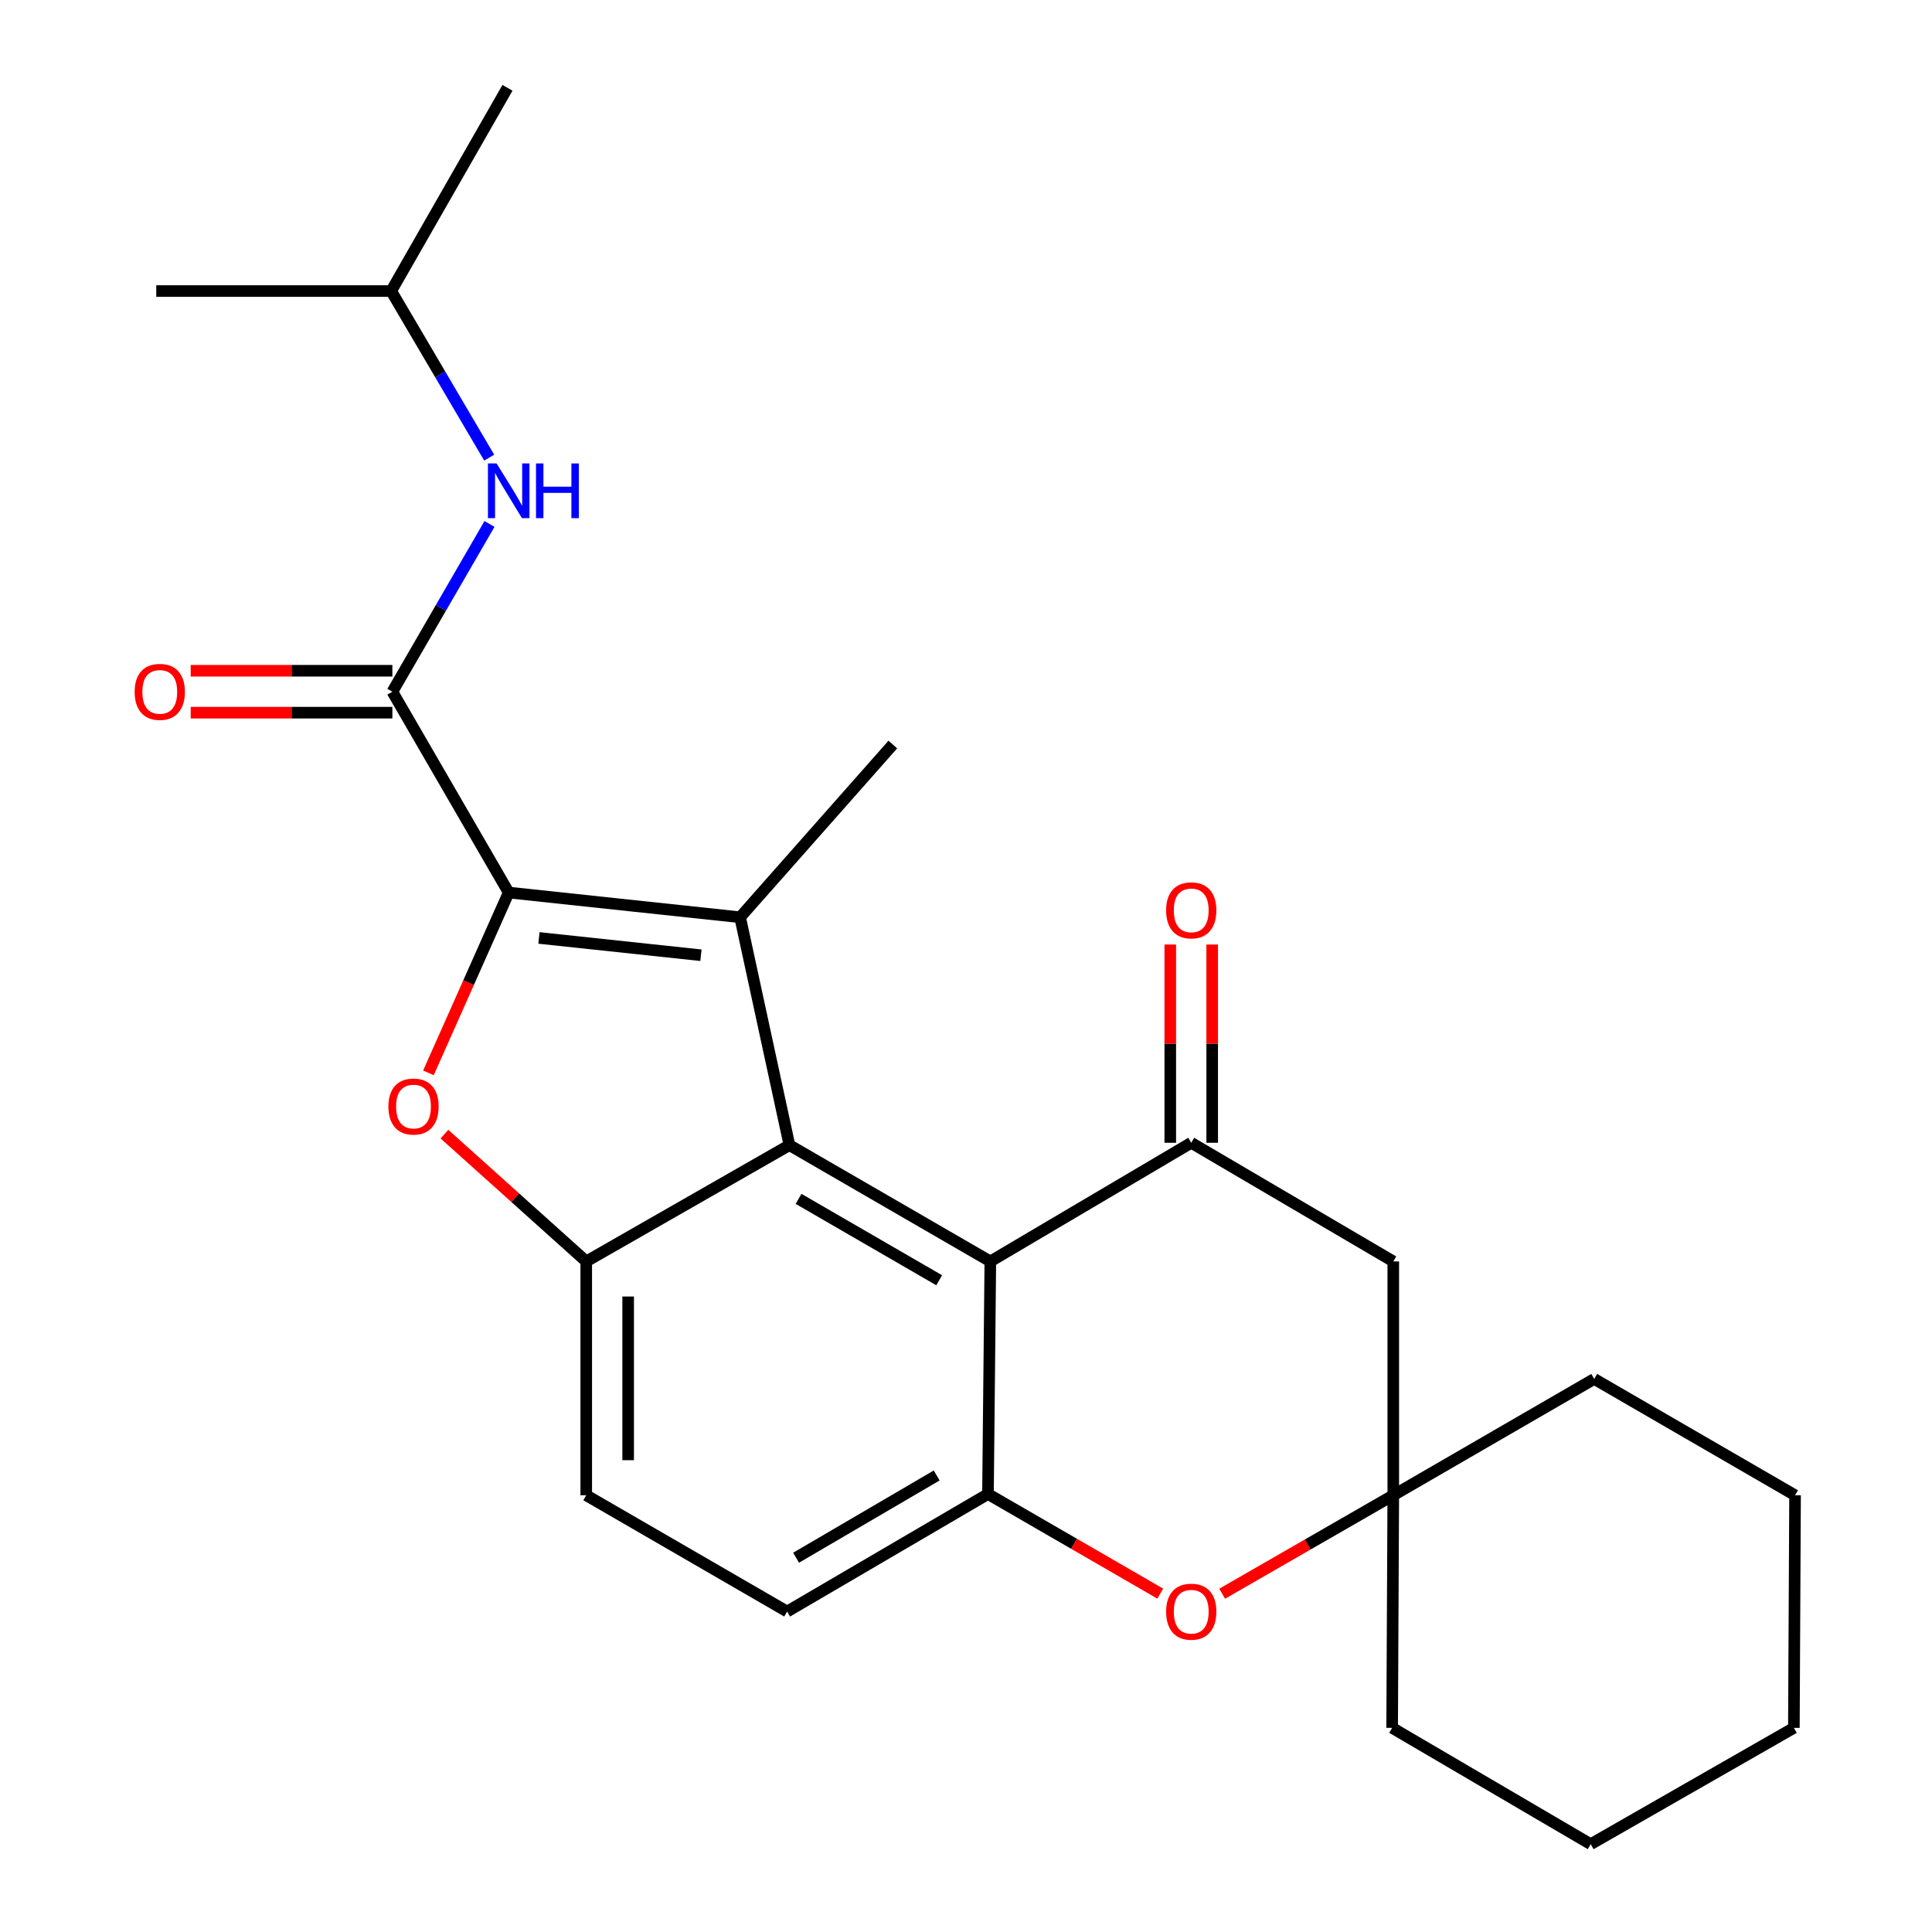 <?xml version='1.0' encoding='iso-8859-1'?>
<svg version='1.1' baseProfile='full'
              xmlns='http://www.w3.org/2000/svg'
                      xmlns:rdkit='http://www.rdkit.org/xml'
                      xmlns:xlink='http://www.w3.org/1999/xlink'
                  xml:space='preserve'
width='1000px' height='1000px' viewBox='0 0 1000 1000'>
<!-- END OF HEADER -->
<rect style='opacity:1.0;fill:#FFFFFF;stroke:none' width='1000' height='1000' x='0' y='0'> </rect>
<path class='bond-0' d='M 263.298,461.983 L 383.076,474.772' style='fill:none;fill-rule:evenodd;stroke:#000000;stroke-width:6px;stroke-linecap:butt;stroke-linejoin:miter;stroke-opacity:1' />
<path class='bond-0' d='M 278.961,485.475 L 362.806,494.427' style='fill:none;fill-rule:evenodd;stroke:#000000;stroke-width:6px;stroke-linecap:butt;stroke-linejoin:miter;stroke-opacity:1' />
<path class='bond-2' d='M 263.298,461.983 L 242.527,508.647' style='fill:none;fill-rule:evenodd;stroke:#000000;stroke-width:6px;stroke-linecap:butt;stroke-linejoin:miter;stroke-opacity:1' />
<path class='bond-2' d='M 242.527,508.647 L 221.757,555.311' style='fill:none;fill-rule:evenodd;stroke:#FF0000;stroke-width:6px;stroke-linecap:butt;stroke-linejoin:miter;stroke-opacity:1' />
<path class='bond-5' d='M 263.298,461.983 L 203.09,358.031' style='fill:none;fill-rule:evenodd;stroke:#000000;stroke-width:6px;stroke-linecap:butt;stroke-linejoin:miter;stroke-opacity:1' />
<path class='bond-1' d='M 383.076,474.772 L 408.606,592.729' style='fill:none;fill-rule:evenodd;stroke:#000000;stroke-width:6px;stroke-linecap:butt;stroke-linejoin:miter;stroke-opacity:1' />
<path class='bond-16' d='M 383.076,474.772 L 462.124,385.369' style='fill:none;fill-rule:evenodd;stroke:#000000;stroke-width:6px;stroke-linecap:butt;stroke-linejoin:miter;stroke-opacity:1' />
<path class='bond-3' d='M 408.606,592.729 L 512.593,652.913' style='fill:none;fill-rule:evenodd;stroke:#000000;stroke-width:6px;stroke-linecap:butt;stroke-linejoin:miter;stroke-opacity:1' />
<path class='bond-3' d='M 413.335,620.535 L 486.127,662.664' style='fill:none;fill-rule:evenodd;stroke:#000000;stroke-width:6px;stroke-linecap:butt;stroke-linejoin:miter;stroke-opacity:1' />
<path class='bond-25' d='M 408.606,592.729 L 303.437,652.913' style='fill:none;fill-rule:evenodd;stroke:#000000;stroke-width:6px;stroke-linecap:butt;stroke-linejoin:miter;stroke-opacity:1' />
<path class='bond-4' d='M 230.038,587.026 L 266.737,619.969' style='fill:none;fill-rule:evenodd;stroke:#FF0000;stroke-width:6px;stroke-linecap:butt;stroke-linejoin:miter;stroke-opacity:1' />
<path class='bond-4' d='M 266.737,619.969 L 303.437,652.913' style='fill:none;fill-rule:evenodd;stroke:#000000;stroke-width:6px;stroke-linecap:butt;stroke-linejoin:miter;stroke-opacity:1' />
<path class='bond-6' d='M 512.593,652.913 L 616.58,591.5' style='fill:none;fill-rule:evenodd;stroke:#000000;stroke-width:6px;stroke-linecap:butt;stroke-linejoin:miter;stroke-opacity:1' />
<path class='bond-7' d='M 512.593,652.913 L 511.375,773.306' style='fill:none;fill-rule:evenodd;stroke:#000000;stroke-width:6px;stroke-linecap:butt;stroke-linejoin:miter;stroke-opacity:1' />
<path class='bond-13' d='M 303.437,652.913 L 303.437,773.945' style='fill:none;fill-rule:evenodd;stroke:#000000;stroke-width:6px;stroke-linecap:butt;stroke-linejoin:miter;stroke-opacity:1' />
<path class='bond-13' d='M 325.134,671.068 L 325.134,755.79' style='fill:none;fill-rule:evenodd;stroke:#000000;stroke-width:6px;stroke-linecap:butt;stroke-linejoin:miter;stroke-opacity:1' />
<path class='bond-11' d='M 203.09,358.031 L 228.225,314.614' style='fill:none;fill-rule:evenodd;stroke:#000000;stroke-width:6px;stroke-linecap:butt;stroke-linejoin:miter;stroke-opacity:1' />
<path class='bond-11' d='M 228.225,314.614 L 253.361,271.196' style='fill:none;fill-rule:evenodd;stroke:#0000FF;stroke-width:6px;stroke-linecap:butt;stroke-linejoin:miter;stroke-opacity:1' />
<path class='bond-14' d='M 203.09,347.183 L 150.898,347.183' style='fill:none;fill-rule:evenodd;stroke:#000000;stroke-width:6px;stroke-linecap:butt;stroke-linejoin:miter;stroke-opacity:1' />
<path class='bond-14' d='M 150.898,347.183 L 98.707,347.183' style='fill:none;fill-rule:evenodd;stroke:#FF0000;stroke-width:6px;stroke-linecap:butt;stroke-linejoin:miter;stroke-opacity:1' />
<path class='bond-14' d='M 203.09,368.88 L 150.898,368.88' style='fill:none;fill-rule:evenodd;stroke:#000000;stroke-width:6px;stroke-linecap:butt;stroke-linejoin:miter;stroke-opacity:1' />
<path class='bond-14' d='M 150.898,368.88 L 98.707,368.88' style='fill:none;fill-rule:evenodd;stroke:#FF0000;stroke-width:6px;stroke-linecap:butt;stroke-linejoin:miter;stroke-opacity:1' />
<path class='bond-9' d='M 616.58,591.5 L 721.158,652.913' style='fill:none;fill-rule:evenodd;stroke:#000000;stroke-width:6px;stroke-linecap:butt;stroke-linejoin:miter;stroke-opacity:1' />
<path class='bond-12' d='M 627.429,591.5 L 627.429,540.194' style='fill:none;fill-rule:evenodd;stroke:#000000;stroke-width:6px;stroke-linecap:butt;stroke-linejoin:miter;stroke-opacity:1' />
<path class='bond-12' d='M 627.429,540.194 L 627.429,488.889' style='fill:none;fill-rule:evenodd;stroke:#FF0000;stroke-width:6px;stroke-linecap:butt;stroke-linejoin:miter;stroke-opacity:1' />
<path class='bond-12' d='M 605.732,591.5 L 605.732,540.194' style='fill:none;fill-rule:evenodd;stroke:#000000;stroke-width:6px;stroke-linecap:butt;stroke-linejoin:miter;stroke-opacity:1' />
<path class='bond-12' d='M 605.732,540.194 L 605.732,488.889' style='fill:none;fill-rule:evenodd;stroke:#FF0000;stroke-width:6px;stroke-linecap:butt;stroke-linejoin:miter;stroke-opacity:1' />
<path class='bond-8' d='M 511.375,773.306 L 555.959,799.081' style='fill:none;fill-rule:evenodd;stroke:#000000;stroke-width:6px;stroke-linecap:butt;stroke-linejoin:miter;stroke-opacity:1' />
<path class='bond-8' d='M 555.959,799.081 L 600.542,824.857' style='fill:none;fill-rule:evenodd;stroke:#FF0000;stroke-width:6px;stroke-linecap:butt;stroke-linejoin:miter;stroke-opacity:1' />
<path class='bond-26' d='M 511.375,773.306 L 407.412,834.129' style='fill:none;fill-rule:evenodd;stroke:#000000;stroke-width:6px;stroke-linecap:butt;stroke-linejoin:miter;stroke-opacity:1' />
<path class='bond-26' d='M 484.825,763.702 L 412.05,806.278' style='fill:none;fill-rule:evenodd;stroke:#000000;stroke-width:6px;stroke-linecap:butt;stroke-linejoin:miter;stroke-opacity:1' />
<path class='bond-10' d='M 632.597,824.911 L 676.877,799.428' style='fill:none;fill-rule:evenodd;stroke:#FF0000;stroke-width:6px;stroke-linecap:butt;stroke-linejoin:miter;stroke-opacity:1' />
<path class='bond-10' d='M 676.877,799.428 L 721.158,773.945' style='fill:none;fill-rule:evenodd;stroke:#000000;stroke-width:6px;stroke-linecap:butt;stroke-linejoin:miter;stroke-opacity:1' />
<path class='bond-27' d='M 721.158,652.913 L 721.158,773.945' style='fill:none;fill-rule:evenodd;stroke:#000000;stroke-width:6px;stroke-linecap:butt;stroke-linejoin:miter;stroke-opacity:1' />
<path class='bond-18' d='M 721.158,773.945 L 720.568,894.337' style='fill:none;fill-rule:evenodd;stroke:#000000;stroke-width:6px;stroke-linecap:butt;stroke-linejoin:miter;stroke-opacity:1' />
<path class='bond-19' d='M 721.158,773.945 L 825.158,713.736' style='fill:none;fill-rule:evenodd;stroke:#000000;stroke-width:6px;stroke-linecap:butt;stroke-linejoin:miter;stroke-opacity:1' />
<path class='bond-17' d='M 253.205,236.873 L 227.846,193.76' style='fill:none;fill-rule:evenodd;stroke:#0000FF;stroke-width:6px;stroke-linecap:butt;stroke-linejoin:miter;stroke-opacity:1' />
<path class='bond-17' d='M 227.846,193.76 L 202.487,150.647' style='fill:none;fill-rule:evenodd;stroke:#000000;stroke-width:6px;stroke-linecap:butt;stroke-linejoin:miter;stroke-opacity:1' />
<path class='bond-15' d='M 303.437,773.945 L 407.412,834.129' style='fill:none;fill-rule:evenodd;stroke:#000000;stroke-width:6px;stroke-linecap:butt;stroke-linejoin:miter;stroke-opacity:1' />
<path class='bond-20' d='M 202.487,150.647 L 80.877,150.647' style='fill:none;fill-rule:evenodd;stroke:#000000;stroke-width:6px;stroke-linecap:butt;stroke-linejoin:miter;stroke-opacity:1' />
<path class='bond-21' d='M 202.487,150.647 L 262.671,45.455' style='fill:none;fill-rule:evenodd;stroke:#000000;stroke-width:6px;stroke-linecap:butt;stroke-linejoin:miter;stroke-opacity:1' />
<path class='bond-23' d='M 720.568,894.337 L 823.338,954.545' style='fill:none;fill-rule:evenodd;stroke:#000000;stroke-width:6px;stroke-linecap:butt;stroke-linejoin:miter;stroke-opacity:1' />
<path class='bond-22' d='M 825.158,713.736 L 929.121,773.945' style='fill:none;fill-rule:evenodd;stroke:#000000;stroke-width:6px;stroke-linecap:butt;stroke-linejoin:miter;stroke-opacity:1' />
<path class='bond-24' d='M 929.121,773.945 L 928.506,894.337' style='fill:none;fill-rule:evenodd;stroke:#000000;stroke-width:6px;stroke-linecap:butt;stroke-linejoin:miter;stroke-opacity:1' />
<path class='bond-28' d='M 823.338,954.545 L 928.506,894.337' style='fill:none;fill-rule:evenodd;stroke:#000000;stroke-width:6px;stroke-linecap:butt;stroke-linejoin:miter;stroke-opacity:1' />
<path  class='atom-3' d='M 201.034 572.74
Q 201.034 565.94, 204.394 562.14
Q 207.754 558.34, 214.034 558.34
Q 220.314 558.34, 223.674 562.14
Q 227.034 565.94, 227.034 572.74
Q 227.034 579.62, 223.634 583.54
Q 220.234 587.42, 214.034 587.42
Q 207.794 587.42, 204.394 583.54
Q 201.034 579.66, 201.034 572.74
M 214.034 584.22
Q 218.354 584.22, 220.674 581.34
Q 223.034 578.42, 223.034 572.74
Q 223.034 567.18, 220.674 564.38
Q 218.354 561.54, 214.034 561.54
Q 209.714 561.54, 207.354 564.34
Q 205.034 567.14, 205.034 572.74
Q 205.034 578.46, 207.354 581.34
Q 209.714 584.22, 214.034 584.22
' fill='#FF0000'/>
<path  class='atom-9' d='M 603.58 834.209
Q 603.58 827.409, 606.94 823.609
Q 610.3 819.809, 616.58 819.809
Q 622.86 819.809, 626.22 823.609
Q 629.58 827.409, 629.58 834.209
Q 629.58 841.089, 626.18 845.009
Q 622.78 848.889, 616.58 848.889
Q 610.34 848.889, 606.94 845.009
Q 603.58 841.129, 603.58 834.209
M 616.58 845.689
Q 620.9 845.689, 623.22 842.809
Q 625.58 839.889, 625.58 834.209
Q 625.58 828.649, 623.22 825.849
Q 620.9 823.009, 616.58 823.009
Q 612.26 823.009, 609.9 825.809
Q 607.58 828.609, 607.58 834.209
Q 607.58 839.929, 609.9 842.809
Q 612.26 845.689, 616.58 845.689
' fill='#FF0000'/>
<path  class='atom-12' d='M 257.038 239.872
L 266.318 254.872
Q 267.238 256.352, 268.718 259.032
Q 270.198 261.712, 270.278 261.872
L 270.278 239.872
L 274.038 239.872
L 274.038 268.192
L 270.158 268.192
L 260.198 251.792
Q 259.038 249.872, 257.798 247.672
Q 256.598 245.472, 256.238 244.792
L 256.238 268.192
L 252.558 268.192
L 252.558 239.872
L 257.038 239.872
' fill='#0000FF'/>
<path  class='atom-12' d='M 277.438 239.872
L 281.278 239.872
L 281.278 251.912
L 295.758 251.912
L 295.758 239.872
L 299.598 239.872
L 299.598 268.192
L 295.758 268.192
L 295.758 255.112
L 281.278 255.112
L 281.278 268.192
L 277.438 268.192
L 277.438 239.872
' fill='#0000FF'/>
<path  class='atom-13' d='M 603.58 471.199
Q 603.58 464.399, 606.94 460.599
Q 610.3 456.799, 616.58 456.799
Q 622.86 456.799, 626.22 460.599
Q 629.58 464.399, 629.58 471.199
Q 629.58 478.079, 626.18 481.999
Q 622.78 485.879, 616.58 485.879
Q 610.34 485.879, 606.94 481.999
Q 603.58 478.119, 603.58 471.199
M 616.58 482.679
Q 620.9 482.679, 623.22 479.799
Q 625.58 476.879, 625.58 471.199
Q 625.58 465.639, 623.22 462.839
Q 620.9 459.999, 616.58 459.999
Q 612.26 459.999, 609.9 462.799
Q 607.58 465.599, 607.58 471.199
Q 607.58 476.919, 609.9 479.799
Q 612.26 482.679, 616.58 482.679
' fill='#FF0000'/>
<path  class='atom-15' d='M 69.697 358.111
Q 69.697 351.311, 73.057 347.511
Q 76.417 343.711, 82.697 343.711
Q 88.977 343.711, 92.337 347.511
Q 95.697 351.311, 95.697 358.111
Q 95.697 364.991, 92.297 368.911
Q 88.897 372.791, 82.697 372.791
Q 76.457 372.791, 73.057 368.911
Q 69.697 365.031, 69.697 358.111
M 82.697 369.591
Q 87.017 369.591, 89.337 366.711
Q 91.697 363.791, 91.697 358.111
Q 91.697 352.551, 89.337 349.751
Q 87.017 346.911, 82.697 346.911
Q 78.377 346.911, 76.017 349.711
Q 73.697 352.511, 73.697 358.111
Q 73.697 363.831, 76.017 366.711
Q 78.377 369.591, 82.697 369.591
' fill='#FF0000'/>
</svg>
